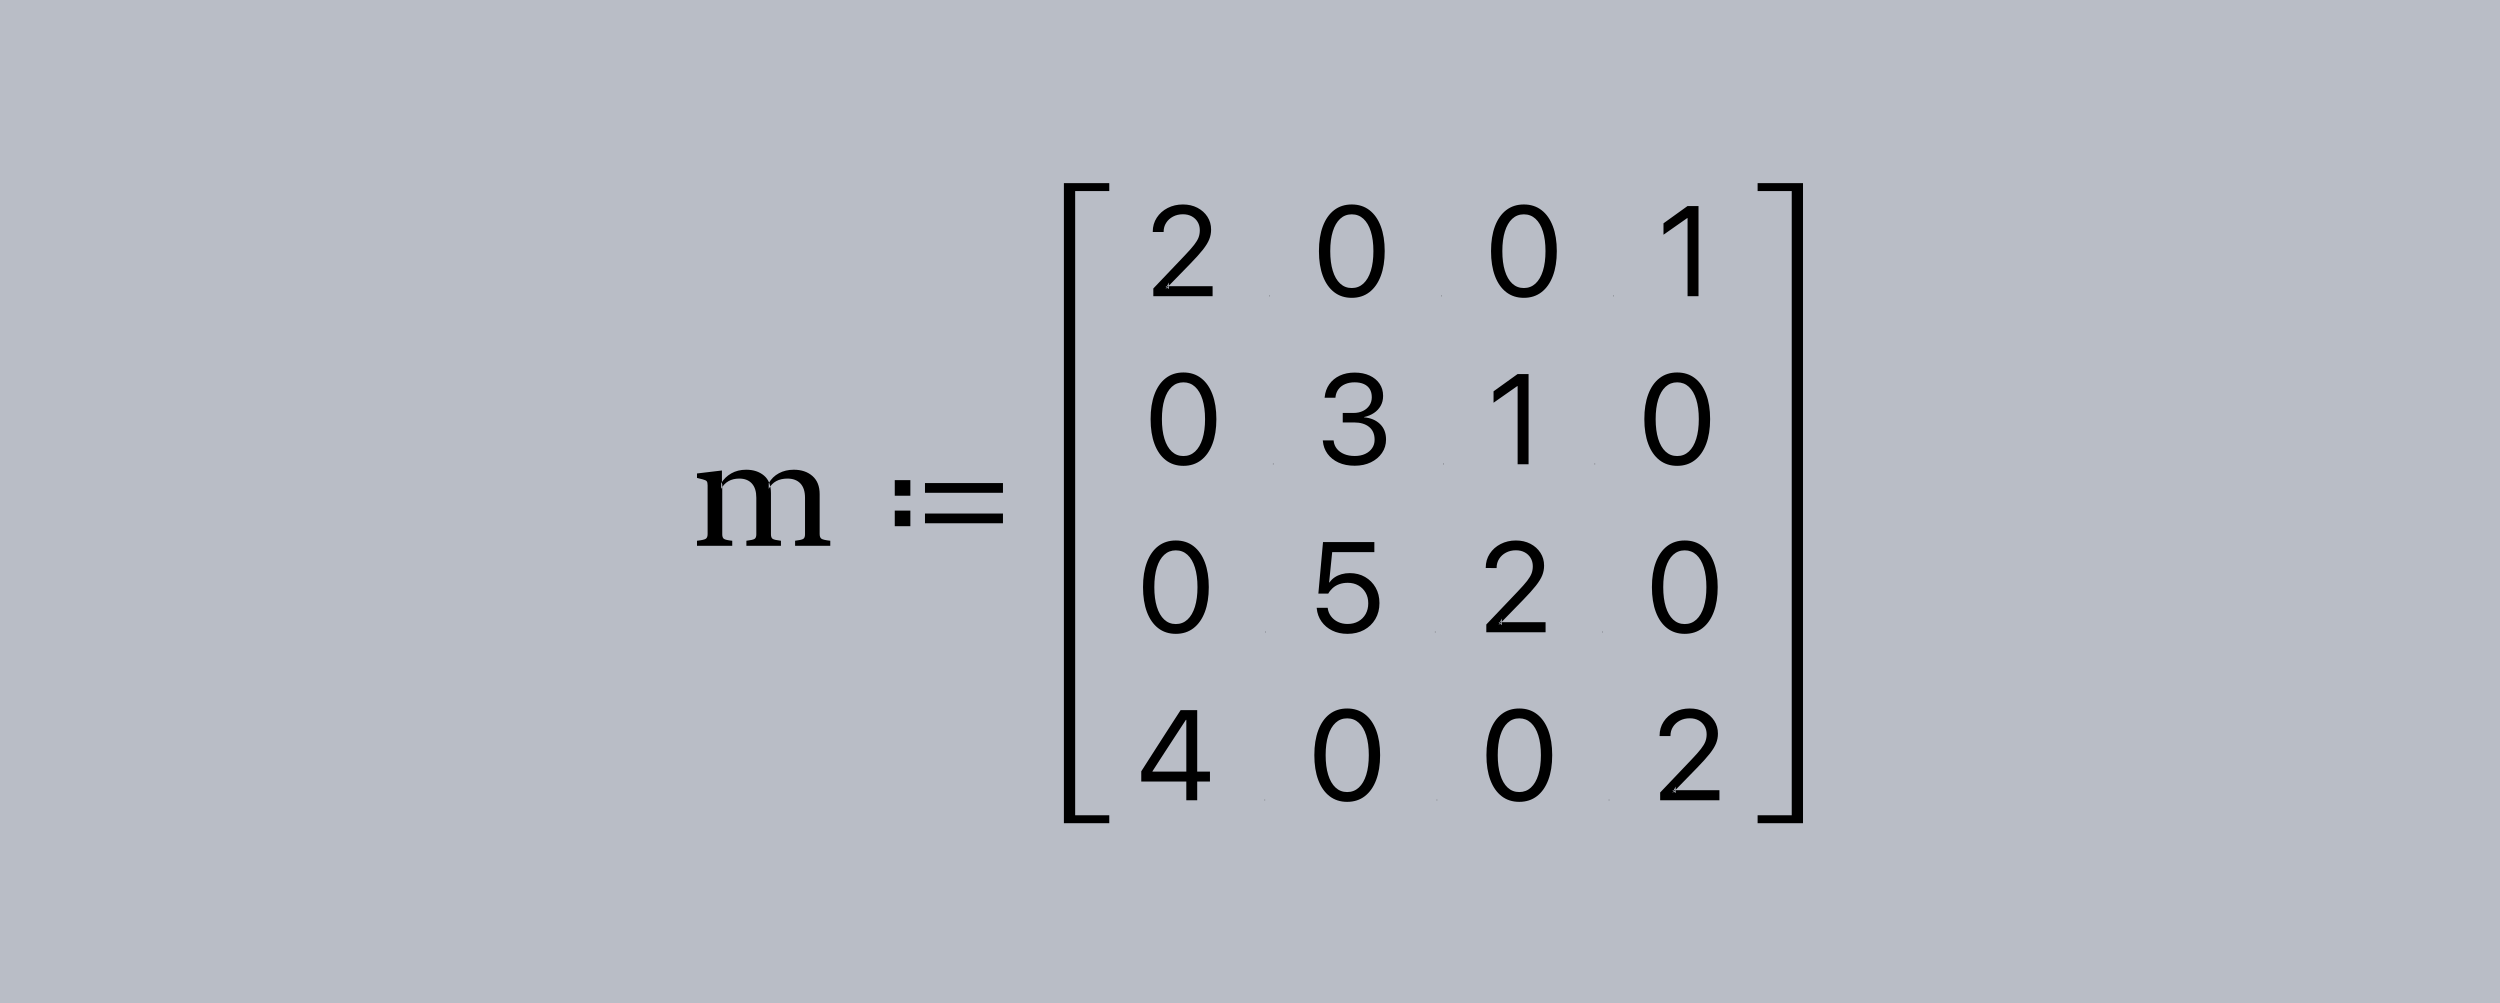 <?xml version="1.0" encoding="UTF-8"?>
<svg width="496px" height="199px" viewBox="0 0 496 199" version="1.1" xmlns="http://www.w3.org/2000/svg" xmlns:xlink="http://www.w3.org/1999/xlink">
    <rect x="0" y="0" width="496" height="199" fill="#808080" stroke="none"/>
    <!-- Generator: Sketch 43.2 (39069) - http://www.bohemiancoding.com/sketch -->
    <title>cross_matrix-assign</title>
    <desc>Created with Sketch.</desc>
    <defs></defs>
    <g id="Page-1" stroke="none" stroke-width="1" fill="none" fill-rule="evenodd">
        <g id="cross_matrix-assign">
            <polygon id="Fill-1" fill-opacity="0.55" fill="#E7EFFF" points="0 199 496 199 496 0 0 0"></polygon>
            <path d="M143.23,93.345 L138.284,93.936 L138.284,94.821 L139.411,95.101 C139.833,95.206 140.101,95.335 140.217,95.486 C140.333,95.636 140.391,95.909 140.391,96.303 L140.391,105.948 C140.391,106.407 140.274,106.719 140.042,106.884 C139.81,107.049 139.224,107.183 138.284,107.285 L138.284,108.289 L145.277,108.289 L145.277,107.285 C144.395,107.194 143.844,107.069 143.625,106.909 C143.405,106.75 143.295,106.451 143.295,106.014 L143.295,96.057 L143.23,96.056 L143.23,93.345 Z M148.048,93.194 C146.916,93.194 145.926,93.438 145.075,93.927 C144.225,94.415 143.557,95.068 143.071,95.884 L143.071,96.993 C143.437,96.318 143.923,95.809 144.53,95.465 C145.137,95.121 145.852,94.95 146.676,94.95 C147.739,94.95 148.567,95.272 149.162,95.917 C149.756,96.562 150.053,97.507 150.053,98.754 L150.053,106.014 C150.053,106.451 149.943,106.748 149.724,106.903 C149.504,107.058 148.958,107.185 148.084,107.285 L148.084,108.289 L154.939,108.289 L154.939,107.285 C154.057,107.185 153.506,107.058 153.287,106.903 C153.067,106.748 152.957,106.451 152.957,106.014 L152.957,97.853 C152.957,96.292 152.497,95.125 151.577,94.353 C150.657,93.58 149.481,93.194 148.048,93.194 Z M157.484,93.194 C156.387,93.194 155.406,93.425 154.541,93.887 C153.676,94.349 153,95.012 152.514,95.876 L152.514,96.985 C152.886,96.3 153.385,95.789 154.009,95.454 C154.634,95.118 155.375,94.95 156.233,94.95 C157.331,94.95 158.186,95.272 158.798,95.917 C159.409,96.562 159.715,97.507 159.715,98.754 L159.715,106.014 C159.715,106.451 159.605,106.748 159.386,106.903 C159.166,107.058 158.62,107.185 157.747,107.285 L157.747,108.289 L164.726,108.289 L164.726,107.285 C163.797,107.183 163.213,107.049 162.976,106.884 C162.738,106.719 162.62,106.407 162.62,105.948 L162.62,98.024 C162.62,96.473 162.145,95.28 161.195,94.445 C160.245,93.611 159.008,93.194 157.484,93.194 Z M177.521,98.353 L180.615,98.353 L180.615,95.258 L177.521,95.258 L177.521,98.353 Z M177.521,104.397 L180.615,104.397 L180.615,101.302 L177.521,101.302 L177.521,104.397 Z M183.516,97.773 L198.988,97.773 L198.988,95.839 L183.516,95.839 L183.516,97.773 Z M183.516,103.816 L198.988,103.816 L198.988,101.882 L183.516,101.882 L183.516,103.816 Z M213.312,99.828 L213.312,37.907 L220.081,37.907 L220.081,36.335 L211.076,36.335 L211.076,163.32 L220.081,163.32 L220.081,161.748 L213.312,161.748 L213.312,99.828 Z M228.82,58.771 L240.579,58.771 L240.579,56.784 L231.251,56.784 L231.888,57.358 L231.888,56.046 L231.249,57.358 L236.105,52.373 C237.201,51.251 238.05,50.308 238.652,49.544 C239.254,48.779 239.675,48.09 239.918,47.475 C240.16,46.861 240.281,46.225 240.281,45.568 L240.281,45.543 C240.281,44.603 240.04,43.757 239.556,43.005 C239.073,42.254 238.41,41.659 237.569,41.222 C236.728,40.785 235.769,40.566 234.695,40.566 C233.581,40.566 232.571,40.8 231.663,41.266 C230.755,41.733 230.036,42.374 229.505,43.19 C228.974,44.005 228.707,44.931 228.706,45.969 L228.71,46.032 L230.862,46.034 L230.865,45.979 C230.865,45.324 231.03,44.736 231.362,44.215 C231.693,43.693 232.147,43.279 232.725,42.972 C233.303,42.665 233.96,42.512 234.698,42.512 C235.36,42.512 235.941,42.648 236.442,42.92 C236.942,43.193 237.334,43.567 237.617,44.042 C237.9,44.518 238.041,45.063 238.041,45.677 L238.041,45.702 C238.041,46.202 237.959,46.671 237.796,47.109 C237.633,47.547 237.338,48.04 236.911,48.588 C236.485,49.136 235.871,49.83 235.071,50.67 L228.82,57.234 L228.82,58.771 Z M251.804,58.771 L251.91,58.771 L251.91,58.666 L251.804,58.666 L251.804,58.771 Z M268.189,59.091 C269.552,59.091 270.721,58.715 271.697,57.961 C272.673,57.208 273.421,56.139 273.943,54.755 C274.465,53.372 274.726,51.732 274.726,49.835 L274.726,49.81 C274.726,47.913 274.465,46.273 273.943,44.891 C273.421,43.508 272.673,42.441 271.697,41.691 C270.721,40.941 269.552,40.566 268.189,40.566 C266.826,40.566 265.659,40.941 264.688,41.691 C263.716,42.441 262.971,43.508 262.454,44.891 C261.936,46.273 261.678,47.913 261.678,49.81 L261.678,49.835 C261.678,51.732 261.936,53.372 262.454,54.755 C262.971,56.139 263.716,57.208 264.688,57.961 C265.659,58.715 266.826,59.091 268.189,59.091 Z M268.189,57.145 C267.291,57.145 266.523,56.849 265.885,56.256 C265.247,55.663 264.76,54.819 264.425,53.726 C264.089,52.632 263.921,51.335 263.921,49.835 L263.921,49.81 C263.921,48.31 264.089,47.015 264.425,45.925 C264.76,44.836 265.247,43.997 265.885,43.408 C266.523,42.819 267.291,42.524 268.189,42.524 C269.089,42.524 269.86,42.819 270.501,43.408 C271.142,43.997 271.632,44.836 271.972,45.925 C272.312,47.015 272.482,48.31 272.482,49.81 L272.482,49.835 C272.482,51.335 272.312,52.632 271.972,53.726 C271.632,54.819 271.142,55.663 270.501,56.256 C269.86,56.849 269.089,57.145 268.189,57.145 Z M285.948,58.771 L286.053,58.771 L286.053,58.666 L285.948,58.666 L285.948,58.771 Z M302.333,59.091 C303.695,59.091 304.865,58.715 305.84,57.961 C306.816,57.208 307.565,56.139 308.087,54.755 C308.608,53.372 308.869,51.732 308.869,49.835 L308.869,49.81 C308.869,47.913 308.608,46.273 308.087,44.891 C307.565,43.508 306.816,42.441 305.84,41.691 C304.865,40.941 303.695,40.566 302.333,40.566 C300.97,40.566 299.803,40.941 298.831,41.691 C297.86,42.441 297.115,43.508 296.597,44.891 C296.08,46.273 295.821,47.913 295.821,49.81 L295.821,49.835 C295.821,51.732 296.08,53.372 296.597,54.755 C297.115,56.139 297.86,57.208 298.831,57.961 C299.803,58.715 300.97,59.091 302.333,59.091 Z M302.333,57.145 C301.434,57.145 300.666,56.849 300.029,56.256 C299.391,55.663 298.904,54.819 298.568,53.726 C298.232,52.632 298.065,51.335 298.065,49.835 L298.065,49.81 C298.065,48.31 298.232,47.015 298.568,45.925 C298.904,44.836 299.391,43.997 300.029,43.408 C300.666,42.819 301.434,42.524 302.333,42.524 C303.233,42.524 304.003,42.819 304.644,43.408 C305.286,43.997 305.776,44.836 306.116,45.925 C306.456,47.015 306.626,48.31 306.626,49.81 L306.626,49.835 C306.626,51.335 306.456,52.632 306.116,53.726 C305.776,54.819 305.286,55.663 304.644,56.256 C304.003,56.849 303.233,57.145 302.333,57.145 Z M320.091,58.771 L320.197,58.771 L320.197,58.666 L320.091,58.666 L320.091,58.771 Z M334.814,58.771 L336.985,58.771 L336.985,40.886 L334.796,40.886 L330.037,44.307 L330.037,46.571 L334.738,43.274 L334.814,43.274 L334.814,58.771 Z M234.79,92.424 C236.153,92.424 237.322,92.047 238.298,91.294 C239.274,90.54 240.022,89.472 240.544,88.088 C241.066,86.704 241.327,85.064 241.327,83.168 L241.327,83.143 C241.327,81.246 241.066,79.606 240.544,78.223 C240.022,76.84 239.274,75.774 238.298,75.024 C237.322,74.274 236.153,73.899 234.79,73.899 C233.428,73.899 232.26,74.274 231.289,75.024 C230.317,75.774 229.572,76.84 229.055,78.223 C228.537,79.606 228.279,81.246 228.279,83.143 L228.279,83.168 C228.279,85.064 228.537,86.704 229.055,88.088 C229.572,89.472 230.317,90.54 231.289,91.294 C232.26,92.047 233.428,92.424 234.79,92.424 Z M234.79,90.478 C233.892,90.478 233.124,90.181 232.486,89.588 C231.848,88.995 231.361,88.152 231.026,87.058 C230.69,85.965 230.522,84.668 230.522,83.168 L230.522,83.143 C230.522,81.642 230.69,80.348 231.026,79.258 C231.361,78.169 231.848,77.329 232.486,76.74 C233.124,76.151 233.892,75.857 234.79,75.857 C235.69,75.857 236.461,76.151 237.102,76.74 C237.743,77.329 238.233,78.169 238.573,79.258 C238.913,80.348 239.083,81.642 239.083,83.143 L239.083,83.168 C239.083,84.668 238.913,85.965 238.573,87.058 C238.233,88.152 237.743,88.995 237.102,89.588 C236.461,90.181 235.69,90.478 234.79,90.478 Z M252.549,92.104 L252.655,92.104 L252.655,91.998 L252.549,91.998 L252.549,92.104 Z M268.779,92.401 C269.978,92.401 271.044,92.176 271.977,91.726 C272.911,91.276 273.646,90.658 274.183,89.873 C274.721,89.088 274.989,88.2 274.989,87.208 L274.989,87.183 C274.989,85.911 274.586,84.888 273.781,84.116 C272.975,83.343 271.92,82.903 270.614,82.796 L270.614,82.746 C271.358,82.589 272.014,82.32 272.585,81.94 C273.155,81.56 273.601,81.085 273.923,80.515 C274.245,79.945 274.407,79.292 274.407,78.557 L274.407,78.532 C274.407,77.623 274.173,76.823 273.706,76.133 C273.24,75.444 272.583,74.902 271.736,74.51 C270.889,74.117 269.895,73.921 268.755,73.921 C267.639,73.921 266.654,74.124 265.799,74.528 C264.943,74.933 264.257,75.499 263.741,76.227 C263.225,76.954 262.917,77.805 262.818,78.78 L262.805,78.904 L264.95,78.904 L264.962,78.78 C265.028,78.177 265.226,77.656 265.557,77.218 C265.887,76.78 266.327,76.443 266.877,76.208 C267.426,75.972 268.052,75.855 268.755,75.855 C269.482,75.855 270.099,75.97 270.608,76.202 C271.116,76.433 271.502,76.768 271.767,77.206 C272.031,77.644 272.163,78.177 272.163,78.805 L272.163,78.829 C272.163,79.424 272.01,79.955 271.705,80.422 C271.399,80.889 270.973,81.257 270.428,81.525 C269.883,81.794 269.255,81.928 268.544,81.928 L266.4,81.928 L266.4,83.812 L268.643,83.812 C269.899,83.812 270.893,84.107 271.624,84.698 C272.355,85.289 272.721,86.134 272.721,87.233 L272.721,87.258 C272.721,87.886 272.556,88.441 272.225,88.925 C271.895,89.408 271.434,89.786 270.843,90.059 C270.252,90.332 269.565,90.468 268.779,90.468 C267.986,90.468 267.288,90.342 266.684,90.09 C266.08,89.838 265.598,89.489 265.239,89.043 C264.879,88.596 264.667,88.08 264.603,87.493 L264.59,87.369 L262.446,87.369 L262.458,87.518 C262.541,88.46 262.849,89.299 263.382,90.034 C263.915,90.769 264.64,91.348 265.557,91.769 C266.474,92.191 267.548,92.401 268.779,92.401 Z M286.375,92.104 L286.48,92.104 L286.48,91.998 L286.375,91.998 L286.375,92.104 Z M301.098,92.104 L303.268,92.104 L303.268,74.219 L301.08,74.219 L296.32,77.639 L296.32,79.903 L301.021,76.606 L301.098,76.606 L301.098,92.104 Z M316.365,92.104 L316.471,92.104 L316.471,91.998 L316.365,91.998 L316.365,92.104 Z M332.75,92.424 C334.113,92.424 335.282,92.047 336.258,91.294 C337.234,90.54 337.982,89.472 338.504,88.088 C339.026,86.704 339.287,85.064 339.287,83.168 L339.287,83.143 C339.287,81.246 339.026,79.606 338.504,78.223 C337.982,76.84 337.234,75.774 336.258,75.024 C335.282,74.274 334.113,73.899 332.75,73.899 C331.387,73.899 330.22,74.274 329.249,75.024 C328.277,75.774 327.532,76.84 327.015,78.223 C326.497,79.606 326.238,81.246 326.238,83.143 L326.238,83.168 C326.238,85.064 326.497,86.704 327.015,88.088 C327.532,89.472 328.277,90.54 329.249,91.294 C330.22,92.047 331.387,92.424 332.75,92.424 Z M332.75,90.478 C331.852,90.478 331.084,90.181 330.446,89.588 C329.808,88.995 329.321,88.152 328.986,87.058 C328.65,85.965 328.482,84.668 328.482,83.168 L328.482,83.143 C328.482,81.642 328.65,80.348 328.986,79.258 C329.321,78.169 329.808,77.329 330.446,76.74 C331.084,76.151 331.852,75.857 332.75,75.857 C333.65,75.857 334.421,76.151 335.062,76.74 C335.703,77.329 336.193,78.169 336.533,79.258 C336.873,80.348 337.043,81.642 337.043,83.143 L337.043,83.168 C337.043,84.668 336.873,85.965 336.533,87.058 C336.193,88.152 335.703,88.995 335.062,89.588 C334.421,90.181 333.65,90.478 332.75,90.478 Z M233.286,125.756 C234.649,125.756 235.818,125.38 236.794,124.626 C237.77,123.873 238.519,122.804 239.041,121.421 C239.562,120.037 239.823,118.397 239.823,116.5 L239.823,116.475 C239.823,114.579 239.562,112.939 239.041,111.556 C238.519,110.173 237.77,109.106 236.794,108.356 C235.818,107.606 234.649,107.231 233.286,107.231 C231.924,107.231 230.757,107.606 229.785,108.356 C228.813,109.106 228.069,110.173 227.551,111.556 C227.034,112.939 226.775,114.579 226.775,116.475 L226.775,116.5 C226.775,118.397 227.034,120.037 227.551,121.421 C228.069,122.804 228.813,123.873 229.785,124.626 C230.757,125.38 231.924,125.756 233.286,125.756 Z M233.286,123.811 C232.388,123.811 231.62,123.514 230.982,122.921 C230.345,122.328 229.858,121.484 229.522,120.391 C229.186,119.297 229.018,118 229.018,116.5 L229.018,116.475 C229.018,114.975 229.186,113.68 229.522,112.591 C229.858,111.501 230.345,110.662 230.982,110.073 C231.62,109.484 232.388,109.19 233.286,109.19 C234.186,109.19 234.957,109.484 235.598,110.073 C236.239,110.662 236.73,111.501 237.07,112.591 C237.41,113.68 237.58,114.975 237.58,116.475 L237.58,116.5 C237.58,118 237.41,119.297 237.07,120.391 C236.73,121.484 236.239,122.328 235.598,122.921 C234.957,123.514 234.186,123.811 233.286,123.811 Z M251.045,125.437 L251.151,125.437 L251.151,125.331 L251.045,125.331 L251.045,125.437 Z M267.339,125.756 C268.574,125.756 269.668,125.498 270.622,124.981 C271.576,124.464 272.325,123.746 272.868,122.828 C273.411,121.91 273.683,120.855 273.683,119.664 L273.683,119.639 C273.683,118.489 273.43,117.469 272.924,116.58 C272.418,115.69 271.723,114.988 270.838,114.475 C269.954,113.962 268.939,113.706 267.795,113.706 C267.224,113.706 266.685,113.776 266.178,113.918 C265.671,114.059 265.214,114.266 264.805,114.538 C264.396,114.811 264.053,115.15 263.775,115.555 L263.698,115.555 L264.306,109.537 L272.671,109.537 L272.671,107.551 L262.485,107.551 L261.563,117.765 L263.527,117.765 C263.643,117.557 263.772,117.367 263.915,117.193 C264.058,117.019 264.208,116.858 264.365,116.71 C264.76,116.346 265.215,116.075 265.728,115.897 C266.242,115.718 266.799,115.629 267.401,115.629 C268.191,115.629 268.891,115.803 269.499,116.15 C270.107,116.497 270.587,116.975 270.936,117.584 C271.286,118.192 271.461,118.89 271.461,119.676 L271.461,119.701 C271.461,120.503 271.288,121.212 270.942,121.828 C270.597,122.444 270.116,122.926 269.499,123.274 C268.882,123.622 268.171,123.796 267.364,123.796 C266.656,123.796 266.018,123.66 265.45,123.387 C264.882,123.114 264.422,122.741 264.069,122.268 C263.716,121.794 263.502,121.265 263.428,120.681 L263.416,120.582 L261.231,120.582 L261.243,120.719 C261.334,121.682 261.647,122.544 262.182,123.304 C262.717,124.063 263.426,124.662 264.311,125.1 C265.195,125.538 266.205,125.756 267.339,125.756 Z M284.688,125.437 L284.794,125.437 L284.794,125.331 L284.688,125.331 L284.688,125.437 Z M294.884,125.437 L306.643,125.437 L306.643,123.449 L297.316,123.449 L297.952,124.024 L297.952,122.711 L297.313,124.024 L302.17,119.039 C303.266,117.916 304.115,116.973 304.716,116.209 C305.318,115.444 305.74,114.755 305.983,114.141 C306.225,113.526 306.346,112.89 306.346,112.233 L306.346,112.208 C306.346,111.268 306.104,110.423 305.621,109.671 C305.137,108.919 304.475,108.324 303.634,107.887 C302.792,107.45 301.834,107.231 300.759,107.231 C299.646,107.231 298.635,107.465 297.728,107.932 C296.82,108.398 296.1,109.04 295.569,109.855 C295.038,110.67 294.772,111.597 294.77,112.634 L294.775,112.697 L296.927,112.699 L296.929,112.644 C296.929,111.989 297.095,111.401 297.426,110.88 C297.757,110.358 298.212,109.944 298.79,109.637 C299.367,109.331 300.025,109.177 300.762,109.177 C301.424,109.177 302.006,109.313 302.506,109.586 C303.007,109.858 303.399,110.232 303.682,110.707 C303.964,111.183 304.106,111.728 304.106,112.342 L304.106,112.367 C304.106,112.867 304.024,113.336 303.861,113.774 C303.697,114.212 303.402,114.705 302.976,115.253 C302.55,115.801 301.936,116.495 301.135,117.335 L294.884,123.9 L294.884,125.437 Z M317.869,125.437 L317.974,125.437 L317.974,125.331 L317.869,125.331 L317.869,125.437 Z M334.254,125.756 C335.616,125.756 336.786,125.38 337.761,124.626 C338.737,123.873 339.486,122.804 340.008,121.421 C340.529,120.037 340.79,118.397 340.79,116.5 L340.79,116.475 C340.79,114.579 340.529,112.939 340.008,111.556 C339.486,110.173 338.737,109.106 337.761,108.356 C336.786,107.606 335.616,107.231 334.254,107.231 C332.891,107.231 331.724,107.606 330.752,108.356 C329.781,109.106 329.036,110.173 328.519,111.556 C328.001,112.939 327.742,114.579 327.742,116.475 L327.742,116.5 C327.742,118.397 328.001,120.037 328.519,121.421 C329.036,122.804 329.781,123.873 330.752,124.626 C331.724,125.38 332.891,125.756 334.254,125.756 Z M334.254,123.811 C333.355,123.811 332.587,123.514 331.95,122.921 C331.312,122.328 330.825,121.484 330.489,120.391 C330.154,119.297 329.986,118 329.986,116.5 L329.986,116.475 C329.986,114.975 330.154,113.68 330.489,112.591 C330.825,111.501 331.312,110.662 331.95,110.073 C332.587,109.484 333.355,109.19 334.254,109.19 C335.154,109.19 335.924,109.484 336.565,110.073 C337.207,110.662 337.697,111.501 338.037,112.591 C338.377,113.68 338.547,114.975 338.547,116.475 L338.547,116.5 C338.547,118 338.377,119.297 338.037,120.391 C337.697,121.484 337.207,122.328 336.565,122.921 C335.924,123.514 335.154,123.811 334.254,123.811 Z M235.364,158.769 L237.525,158.769 L237.525,155.053 L240.056,155.053 L240.056,153.088 L237.525,153.088 L237.525,140.884 L234.239,140.884 C233.722,141.682 233.201,142.484 232.678,143.291 C232.155,144.097 231.633,144.906 231.113,145.718 C230.592,146.529 230.07,147.341 229.547,148.155 C229.024,148.968 228.501,149.782 227.981,150.596 C227.459,151.409 226.942,152.221 226.427,153.03 L226.427,155.053 L235.364,155.053 L235.364,158.769 Z M228.647,153.09 L228.647,153.023 C229.083,152.341 229.521,151.66 229.962,150.978 C230.403,150.296 230.847,149.613 231.293,148.927 C231.74,148.241 232.185,147.557 232.629,146.877 C233.073,146.196 233.516,145.517 233.958,144.842 C234.399,144.166 234.839,143.493 235.278,142.822 L235.366,142.822 L235.366,153.09 L228.647,153.09 Z M250.892,158.769 L250.998,158.769 L250.998,158.663 L250.892,158.663 L250.892,158.769 Z M267.277,159.089 C268.64,159.089 269.809,158.712 270.785,157.959 C271.761,157.206 272.51,156.137 273.031,154.753 C273.553,153.37 273.814,151.729 273.814,149.833 L273.814,149.808 C273.814,147.911 273.553,146.271 273.031,144.888 C272.51,143.505 271.761,142.439 270.785,141.689 C269.809,140.939 268.64,140.564 267.277,140.564 C265.915,140.564 264.748,140.939 263.776,141.689 C262.804,142.439 262.06,143.505 261.542,144.888 C261.025,146.271 260.766,147.911 260.766,149.808 L260.766,149.833 C260.766,151.729 261.025,153.37 261.542,154.753 C262.06,156.137 262.804,157.206 263.776,157.959 C264.748,158.712 265.915,159.089 267.277,159.089 Z M267.277,157.143 C266.379,157.143 265.611,156.847 264.973,156.254 C264.335,155.66 263.849,154.817 263.513,153.723 C263.177,152.63 263.009,151.333 263.009,149.833 L263.009,149.808 C263.009,148.308 263.177,147.013 263.513,145.923 C263.849,144.834 264.335,143.995 264.973,143.406 C265.611,142.817 266.379,142.522 267.277,142.522 C268.177,142.522 268.948,142.817 269.589,143.406 C270.23,143.995 270.721,144.834 271.061,145.923 C271.401,147.013 271.571,148.308 271.571,149.808 L271.571,149.833 C271.571,151.333 271.401,152.63 271.061,153.723 C270.721,154.817 270.23,155.66 269.589,156.254 C268.948,156.847 268.177,157.143 267.277,157.143 Z M285.036,158.769 L285.142,158.769 L285.142,158.663 L285.036,158.663 L285.036,158.769 Z M301.421,159.089 C302.784,159.089 303.953,158.712 304.929,157.959 C305.905,157.206 306.653,156.137 307.175,154.753 C307.697,153.37 307.958,151.729 307.958,149.833 L307.958,149.808 C307.958,147.911 307.697,146.271 307.175,144.888 C306.653,143.505 305.905,142.439 304.929,141.689 C303.953,140.939 302.784,140.564 301.421,140.564 C300.058,140.564 298.891,140.939 297.92,141.689 C296.948,142.439 296.203,143.505 295.686,144.888 C295.168,146.271 294.909,147.911 294.909,149.808 L294.909,149.833 C294.909,151.729 295.168,153.37 295.686,154.753 C296.203,156.137 296.948,157.206 297.92,157.959 C298.891,158.712 300.058,159.089 301.421,159.089 Z M301.421,157.143 C300.523,157.143 299.755,156.847 299.117,156.254 C298.479,155.66 297.992,154.817 297.657,153.723 C297.321,152.63 297.153,151.333 297.153,149.833 L297.153,149.808 C297.153,148.308 297.321,147.013 297.657,145.923 C297.992,144.834 298.479,143.995 299.117,143.406 C299.755,142.817 300.523,142.522 301.421,142.522 C302.321,142.522 303.091,142.817 303.733,143.406 C304.374,143.995 304.864,144.834 305.204,145.923 C305.544,147.013 305.714,148.308 305.714,149.808 L305.714,149.833 C305.714,151.333 305.544,152.63 305.204,153.723 C304.864,154.817 304.374,155.66 303.733,156.254 C303.091,156.847 302.321,157.143 301.421,157.143 Z M319.18,158.769 L319.285,158.769 L319.285,158.663 L319.18,158.663 L319.18,158.769 Z M329.375,158.769 L341.135,158.769 L341.135,156.782 L331.807,156.782 L332.444,157.356 L332.444,156.044 L331.805,157.356 L336.661,152.371 C337.757,151.249 338.606,150.306 339.208,149.541 C339.809,148.777 340.231,148.088 340.474,147.473 C340.716,146.859 340.837,146.223 340.837,145.566 L340.837,145.541 C340.837,144.601 340.595,143.755 340.112,143.003 C339.629,142.251 338.966,141.657 338.125,141.22 C337.284,140.782 336.325,140.564 335.25,140.564 C334.137,140.564 333.127,140.797 332.219,141.264 C331.311,141.731 330.592,142.372 330.06,143.188 C329.529,144.003 329.263,144.929 329.262,145.967 L329.266,146.03 L331.418,146.032 L331.421,145.977 C331.421,145.322 331.586,144.734 331.918,144.212 C332.249,143.691 332.703,143.277 333.281,142.97 C333.858,142.663 334.516,142.51 335.254,142.51 C335.916,142.51 336.497,142.646 336.998,142.918 C337.498,143.191 337.89,143.564 338.173,144.04 C338.456,144.515 338.597,145.06 338.597,145.675 L338.597,145.7 C338.597,146.2 338.515,146.669 338.352,147.107 C338.188,147.545 337.894,148.038 337.467,148.586 C337.041,149.134 336.428,149.828 335.627,150.668 L329.375,157.232 L329.375,158.769 Z M355.48,99.828 L355.48,37.907 L348.711,37.907 L348.711,36.335 L357.716,36.335 L357.716,163.32 L348.711,163.32 L348.711,161.748 L355.48,161.748 L355.48,99.828 Z" id="Fill-2" fill="#000000"></path>
        </g>
    </g>
</svg>